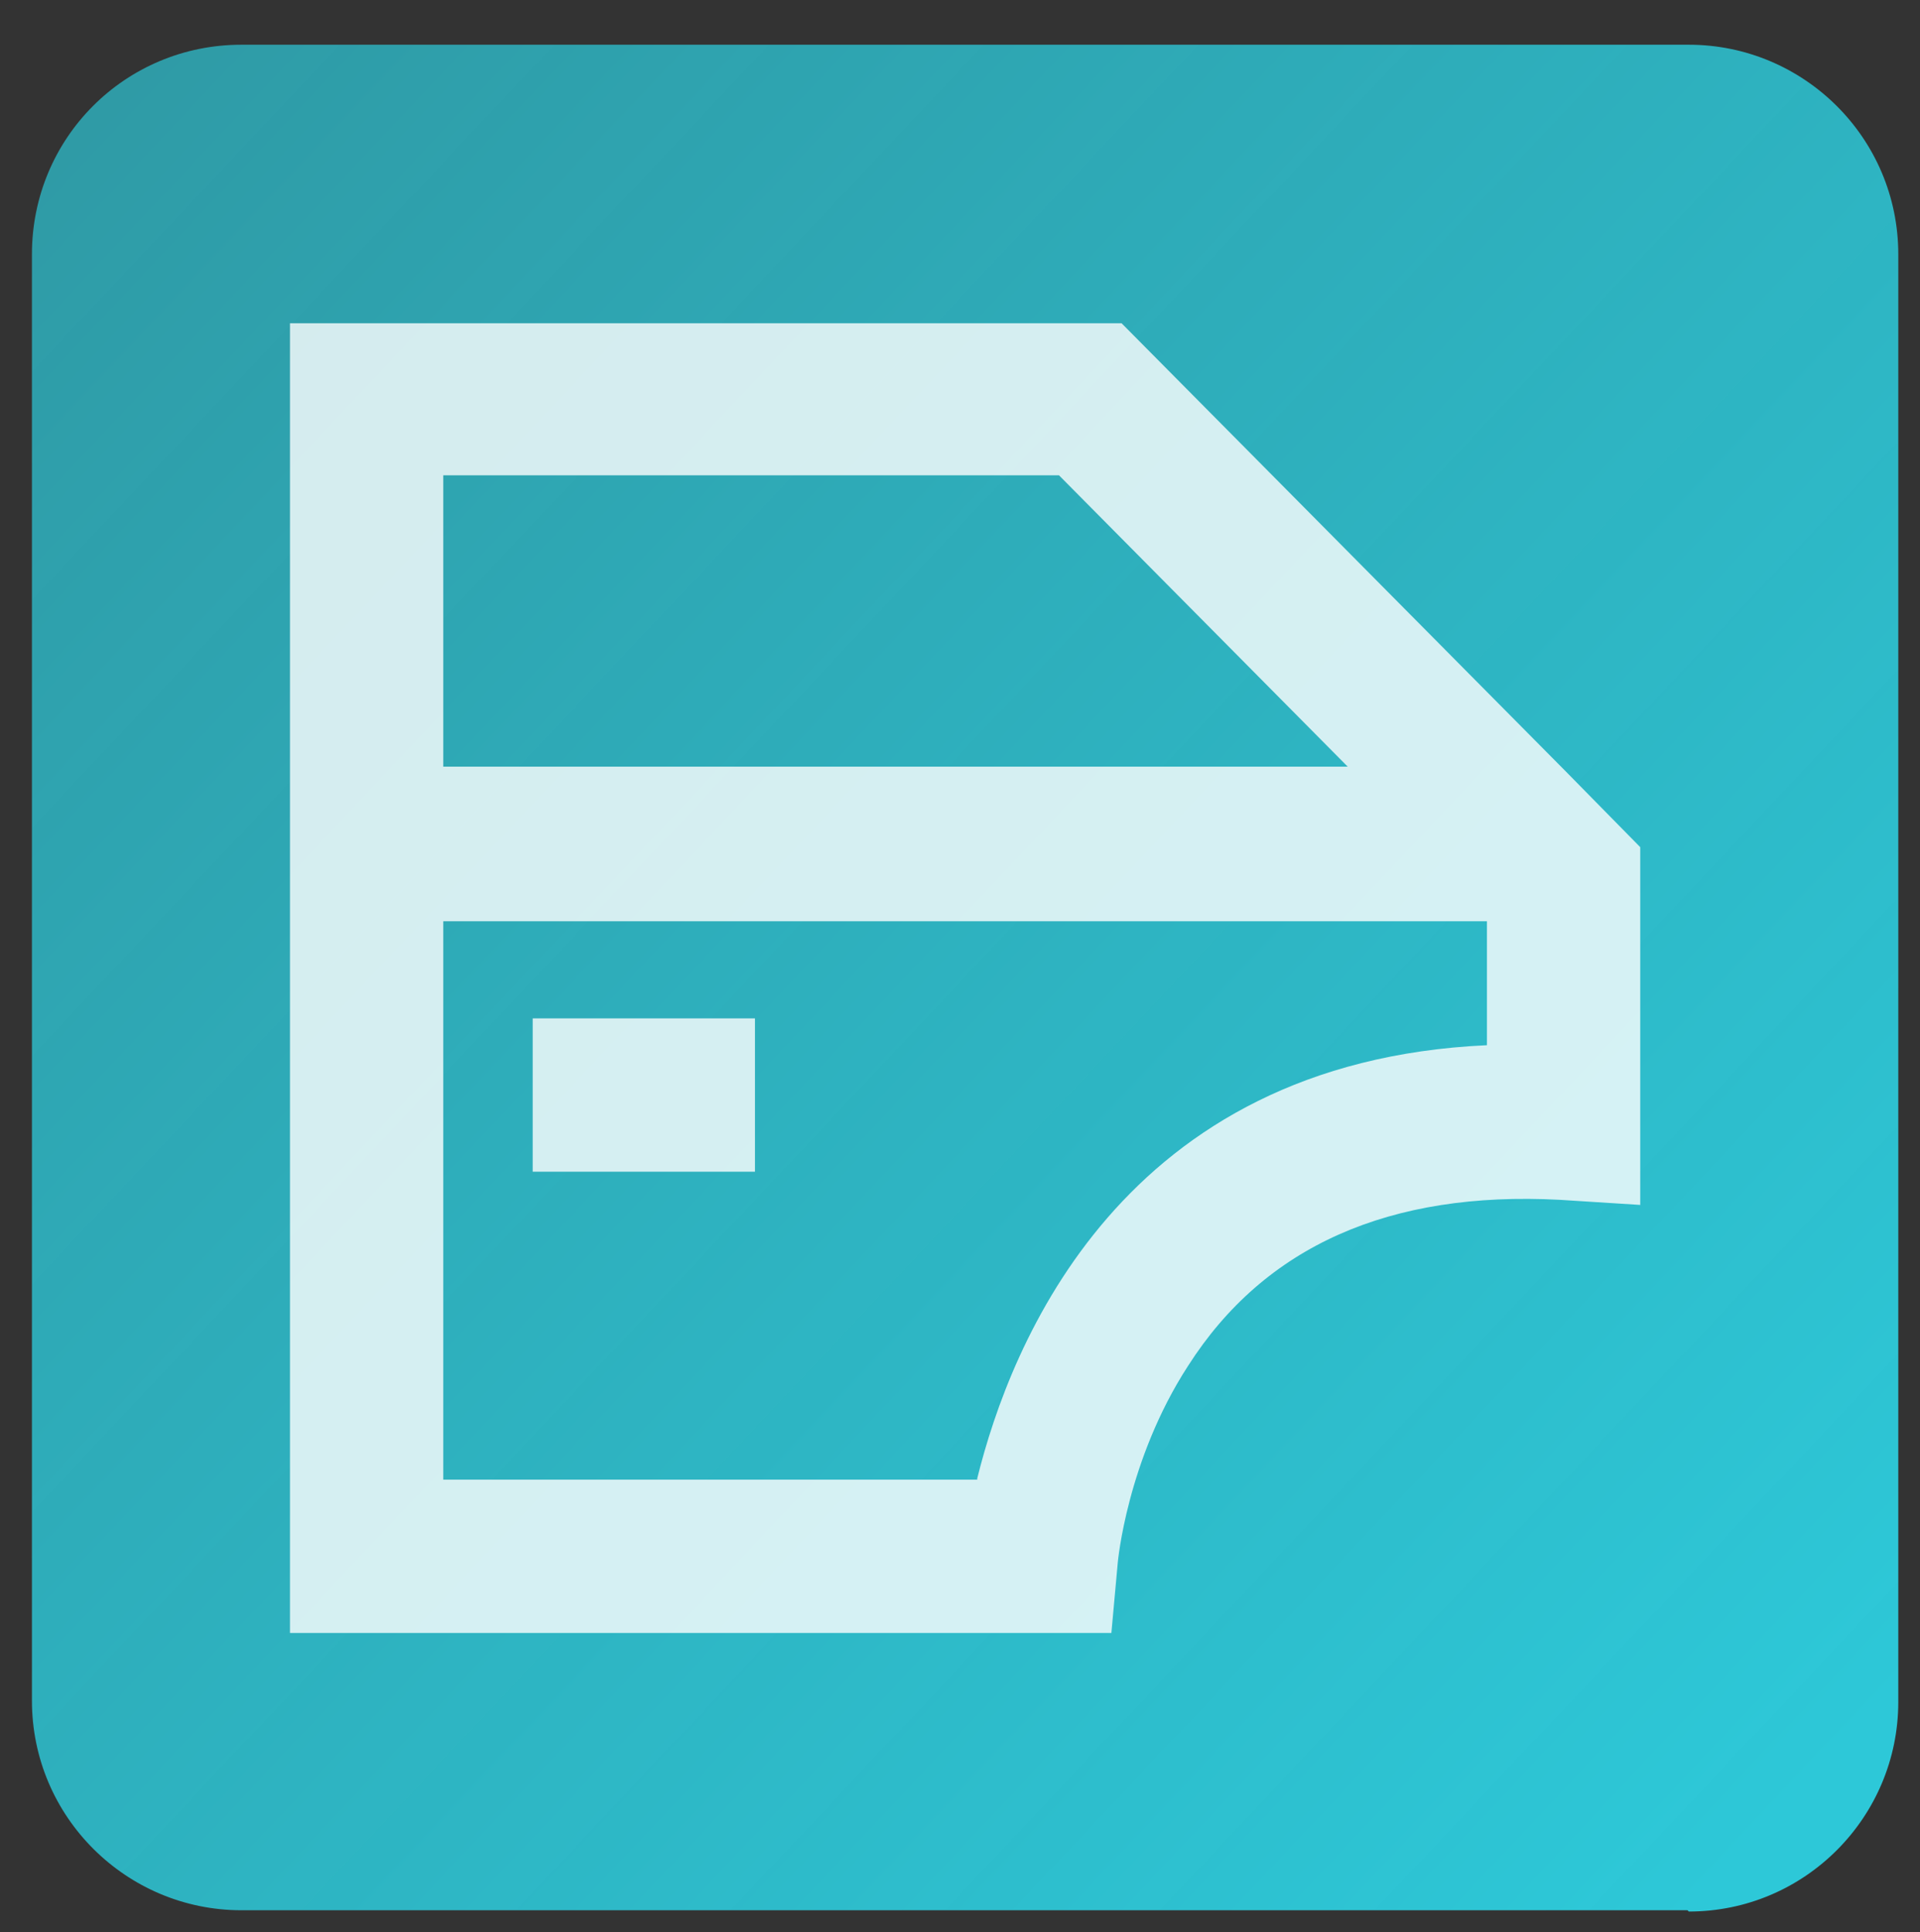 <?xml version="1.0" encoding="UTF-8"?> <svg xmlns="http://www.w3.org/2000/svg" xmlns:xlink="http://www.w3.org/1999/xlink" id="Layer_1" version="1.1" viewBox="0 0 150.3 151.2"><rect x="0" y="0" width="150.3" height="151.2" fill="#333333" stroke="none"/><defs><style> .st0 { fill: url(#linear-gradient); } .st1 { fill: #fff; } .st2 { opacity: .8; } </style><linearGradient id="linear-gradient" x1="6" y1="11.1" x2="142.3" y2="139.4" gradientUnits="userSpaceOnUse"><stop offset="0" stop-color="#2dc8d8" stop-opacity=".7"></stop><stop offset="1" stop-color="#2dc8d8"></stop></linearGradient></defs><path class="st0" d="M132.1,149.5H18.9c-9,0-16.4-7.3-16.4-16.4V19.9C2.5,10.8,9.8,3.5,18.9,3.5h113.3c9,0,16.4,7.3,16.4,16.4v113.3c0,9-7.3,16.4-16.4,16.4"></path><g class="st2"><path class="st1" d="M122.3,60.1h0s0,0,0,0l-34.5-34.8H22.7v102.5h64.3s.5-5.5.5-5.5c0,0,.7-8,5.5-15.4,6-9.4,15.8-13.7,29.1-13l6.3.4v-28l-6-6.1ZM82.9,37.2l22.6,22.8H34.7v-22.8h48.2ZM76.5,115.8h-41.8v-43.7h81.7v9.7c-28.6,1.3-37.3,23.4-39.9,33.9Z"></path><rect class="st1" x="41.7" y="79.7" width="17.4" height="12"></rect></g></svg> 